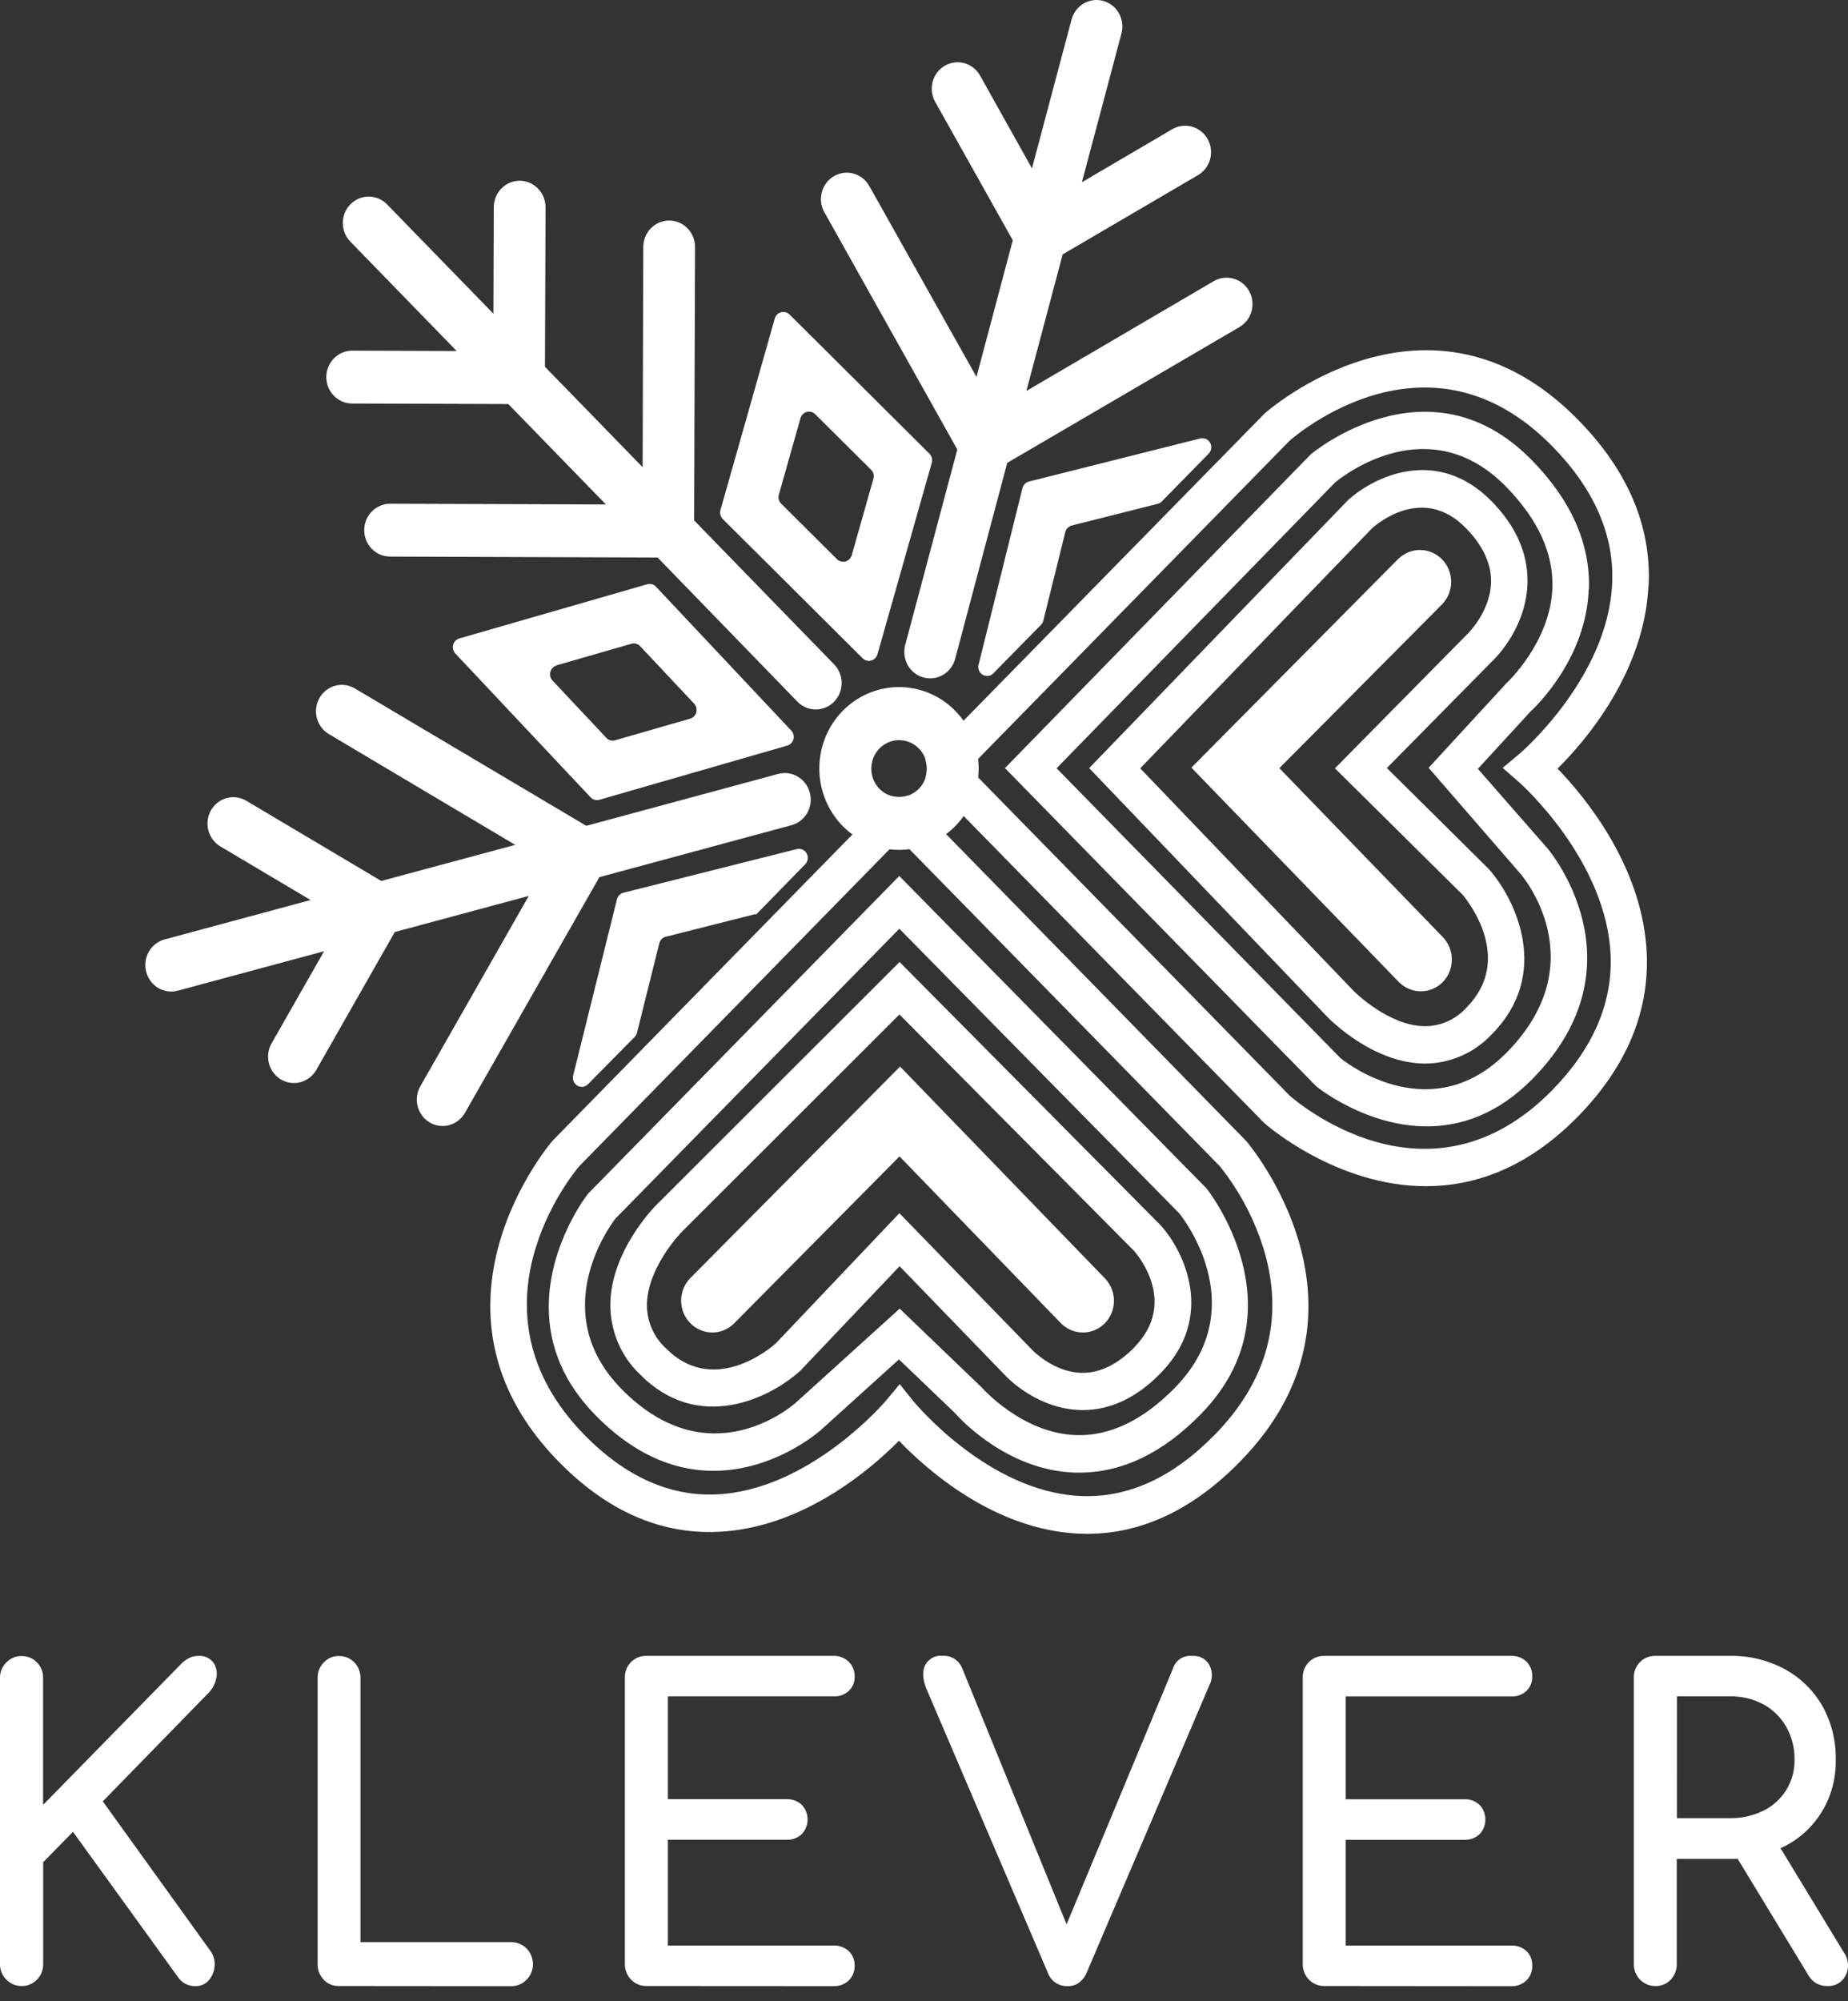 <?xml version="1.0" encoding="UTF-8"?> <svg xmlns="http://www.w3.org/2000/svg" width="97" height="105" viewBox="0 0 97 105" fill="none"><rect x="0" y="0" width="97" height="105" fill="#333333" stroke="none"/> <path d="M1.132 104.207C0.984 104.208 0.838 104.18 0.701 104.122C0.565 104.065 0.441 103.981 0.337 103.874C0.228 103.77 0.142 103.644 0.084 103.504C0.026 103.365 -0.003 103.214 0 103.062V88.037C-0.003 87.885 0.026 87.734 0.084 87.594C0.142 87.454 0.228 87.329 0.337 87.225C0.441 87.118 0.565 87.034 0.701 86.976C0.838 86.919 0.984 86.891 1.132 86.892C1.281 86.889 1.429 86.918 1.567 86.975C1.705 87.032 1.831 87.116 1.937 87.224C2.042 87.331 2.126 87.46 2.182 87.6C2.238 87.742 2.266 87.893 2.263 88.045V94.702L9.456 87.358C9.593 87.208 9.754 87.084 9.933 86.992C10.082 86.921 10.244 86.885 10.408 86.887C10.555 86.873 10.703 86.896 10.839 86.954C10.975 87.012 11.095 87.103 11.189 87.219C11.269 87.332 11.325 87.46 11.355 87.595C11.384 87.731 11.387 87.871 11.362 88.007C11.309 88.322 11.161 88.612 10.938 88.835L5.396 94.518L11.046 102.366C11.215 102.6 11.292 102.89 11.264 103.178C11.241 103.449 11.134 103.705 10.959 103.909C10.871 104.009 10.764 104.087 10.643 104.139C10.523 104.191 10.392 104.215 10.262 104.209C10.078 104.218 9.896 104.177 9.732 104.092C9.569 104.006 9.43 103.879 9.329 103.722L3.83 96.115L2.266 97.712V103.062C2.267 103.214 2.239 103.364 2.182 103.504C2.125 103.645 2.041 103.772 1.935 103.879C1.83 103.985 1.704 104.069 1.566 104.126C1.428 104.182 1.28 104.21 1.132 104.207Z" fill="white"></path> <path d="M17.782 104.206C17.634 104.21 17.487 104.183 17.35 104.125C17.213 104.068 17.09 103.982 16.987 103.873C16.885 103.765 16.804 103.638 16.75 103.499C16.696 103.36 16.67 103.211 16.672 103.061V88.036C16.67 87.885 16.698 87.735 16.753 87.596C16.809 87.456 16.893 87.33 16.998 87.224C17.1 87.115 17.224 87.029 17.361 86.972C17.498 86.914 17.645 86.887 17.793 86.891C17.942 86.889 18.09 86.917 18.228 86.974C18.366 87.031 18.491 87.116 18.596 87.224C18.701 87.331 18.785 87.459 18.84 87.6C18.896 87.741 18.924 87.892 18.922 88.044V101.905H26.788C26.941 101.898 27.094 101.922 27.237 101.977C27.381 102.031 27.512 102.115 27.623 102.223C27.734 102.331 27.822 102.461 27.883 102.604C27.943 102.748 27.974 102.903 27.974 103.06C27.974 103.216 27.943 103.371 27.883 103.515C27.822 103.659 27.734 103.788 27.623 103.896C27.512 104.004 27.381 104.088 27.237 104.143C27.094 104.197 26.941 104.221 26.788 104.214L17.782 104.206Z" fill="white"></path> <path d="M33.928 104.206C33.779 104.209 33.631 104.18 33.493 104.123C33.356 104.066 33.23 103.981 33.125 103.874C33.02 103.766 32.937 103.638 32.881 103.497C32.825 103.356 32.797 103.205 32.799 103.053V88.037C32.794 87.882 32.82 87.729 32.876 87.586C32.932 87.443 33.017 87.313 33.125 87.206C33.23 87.101 33.355 87.019 33.491 86.963C33.627 86.908 33.773 86.881 33.92 86.884H43.744C44.038 86.872 44.324 86.98 44.539 87.184C44.644 87.284 44.726 87.406 44.782 87.542C44.837 87.677 44.864 87.822 44.86 87.969C44.865 88.109 44.84 88.249 44.787 88.379C44.735 88.508 44.656 88.625 44.555 88.721C44.336 88.918 44.052 89.022 43.76 89.011H35.054V94.404H41.29C41.435 94.398 41.581 94.421 41.717 94.472C41.853 94.523 41.979 94.601 42.085 94.702C42.281 94.907 42.39 95.182 42.39 95.468C42.39 95.754 42.281 96.029 42.085 96.234C41.979 96.335 41.854 96.413 41.717 96.465C41.581 96.517 41.436 96.54 41.29 96.534H35.054V102.082H43.747C44.038 102.07 44.323 102.173 44.542 102.369C44.645 102.464 44.727 102.581 44.781 102.711C44.836 102.841 44.863 102.982 44.86 103.124C44.866 103.27 44.842 103.415 44.789 103.551C44.737 103.686 44.657 103.809 44.555 103.911C44.34 104.115 44.054 104.223 43.76 104.212L33.928 104.206Z" fill="white"></path> <path d="M56.007 104.212C55.783 104.215 55.563 104.146 55.38 104.014C55.196 103.883 55.059 103.695 54.986 103.478L48.626 88.61C48.425 88.109 48.401 87.692 48.562 87.368C48.65 87.203 48.783 87.069 48.946 86.982C49.108 86.896 49.292 86.86 49.474 86.881C49.697 86.865 49.919 86.924 50.108 87.048C50.296 87.172 50.44 87.354 50.518 87.568L56.102 101.259H55.864L61.556 87.576C61.62 87.357 61.757 87.167 61.945 87.041C62.132 86.916 62.357 86.862 62.579 86.889C62.758 86.871 62.939 86.906 63.099 86.991C63.259 87.075 63.391 87.205 63.48 87.365C63.564 87.528 63.608 87.709 63.608 87.893C63.608 88.077 63.564 88.258 63.48 88.421L57.048 103.486C56.963 103.7 56.824 103.887 56.645 104.028C56.459 104.161 56.234 104.226 56.007 104.212Z" fill="white"></path> <path d="M69.509 104.206C69.36 104.209 69.213 104.18 69.075 104.123C68.937 104.066 68.811 103.981 68.706 103.874C68.601 103.766 68.518 103.638 68.462 103.497C68.406 103.357 68.378 103.206 68.38 103.054V88.037C68.374 87.882 68.401 87.729 68.457 87.586C68.513 87.443 68.598 87.313 68.706 87.206C68.811 87.101 68.936 87.019 69.072 86.964C69.209 86.908 69.354 86.881 69.501 86.884H79.326C79.471 86.878 79.616 86.901 79.752 86.953C79.889 87.004 80.014 87.083 80.121 87.184C80.223 87.286 80.303 87.409 80.356 87.545C80.408 87.68 80.432 87.826 80.425 87.972C80.43 88.112 80.406 88.252 80.353 88.382C80.301 88.512 80.221 88.628 80.121 88.724C79.902 88.922 79.617 89.026 79.326 89.013H70.633V94.407H76.869C77.162 94.395 77.448 94.502 77.664 94.705C77.858 94.911 77.966 95.185 77.966 95.471C77.966 95.756 77.858 96.031 77.664 96.237C77.448 96.44 77.162 96.548 76.869 96.537H70.633V102.085H79.326C79.617 102.072 79.902 102.175 80.121 102.372C80.221 102.468 80.301 102.585 80.353 102.715C80.406 102.846 80.43 102.986 80.425 103.127C80.432 103.272 80.408 103.418 80.356 103.554C80.303 103.69 80.223 103.812 80.121 103.914C80.014 104.015 79.889 104.094 79.752 104.146C79.616 104.197 79.471 104.221 79.326 104.215L69.509 104.206Z" fill="white"></path> <path d="M86.887 104.207C86.738 104.209 86.591 104.181 86.453 104.123C86.315 104.066 86.189 103.981 86.084 103.874C85.979 103.766 85.896 103.638 85.84 103.498C85.784 103.357 85.756 103.206 85.758 103.054V88.037C85.752 87.883 85.779 87.729 85.835 87.586C85.891 87.443 85.976 87.314 86.084 87.206C86.189 87.101 86.314 87.019 86.45 86.964C86.587 86.909 86.732 86.881 86.879 86.884H90.791C91.797 86.864 92.791 87.104 93.682 87.582C94.498 88.025 95.178 88.689 95.649 89.501C96.133 90.365 96.378 91.347 96.356 92.343C96.377 93.278 96.136 94.201 95.663 95.003C95.189 95.804 94.502 96.452 93.682 96.87C92.785 97.327 91.793 97.556 90.791 97.536H88.011V103.062C88.013 103.212 87.987 103.361 87.933 103.5C87.878 103.639 87.798 103.766 87.695 103.874C87.591 103.983 87.465 104.07 87.325 104.127C87.186 104.184 87.037 104.211 86.887 104.207ZM88.019 95.398H90.799C91.409 95.41 92.014 95.276 92.564 95.005C93.052 94.764 93.466 94.389 93.759 93.923C94.051 93.448 94.202 92.897 94.194 92.337C94.205 91.73 94.054 91.132 93.759 90.605C93.473 90.109 93.06 89.703 92.564 89.43C92.02 89.141 91.414 88.995 90.801 89.008H88.021L88.019 95.398ZM95.906 104.207C95.713 104.209 95.523 104.164 95.352 104.074C95.175 103.975 95.029 103.829 94.928 103.652L91.016 97.216L93.213 96.572L96.775 102.431C96.9 102.603 96.977 102.807 96.996 103.021C97.015 103.234 96.976 103.449 96.884 103.641C96.794 103.824 96.653 103.975 96.479 104.076C96.305 104.177 96.105 104.222 95.906 104.207Z" fill="white"></path> <path d="M47.401 46.165L47.202 45.962L30.898 62.603L30.84 62.668C30.821 62.692 28.804 65.274 28.804 68.573C28.804 70.687 29.628 72.6 31.256 74.256C37.16 80.286 42.993 75.109 43.049 75.068L47.186 71.328L50.122 74.14C50.387 74.448 52.863 77.144 56.401 77.268H56.666C58.9 77.268 61.039 76.24 63.026 74.207C68.377 68.744 63.4 62.441 63.331 62.357L47.401 46.165ZM61.669 72.817C59.997 74.524 58.248 75.358 56.48 75.301C53.65 75.206 51.562 72.835 51.522 72.792L47.223 68.665L41.78 73.591C41.594 73.756 37.224 77.579 32.613 72.871C28.751 68.928 31.881 64.481 32.305 63.94L47.205 48.731L61.897 63.664C62.35 64.227 65.647 68.757 61.669 72.817ZM47.244 55.962L36.238 67.058C35.929 67.369 35.755 67.793 35.752 68.236C35.75 68.679 35.92 69.105 36.225 69.42C36.53 69.735 36.945 69.914 37.379 69.916C37.813 69.919 38.23 69.745 38.538 69.434L47.215 60.676L55.677 69.42C55.828 69.576 56.008 69.701 56.206 69.786C56.404 69.871 56.616 69.915 56.831 69.917C57.046 69.918 57.259 69.876 57.458 69.793C57.657 69.71 57.838 69.588 57.991 69.434C58.143 69.279 58.264 69.095 58.346 68.892C58.429 68.689 58.471 68.472 58.471 68.252C58.471 68.033 58.429 67.816 58.346 67.613C58.264 67.41 58.143 67.226 57.991 67.071L47.244 55.962ZM47.218 50.476L34.42 63.255C34.325 63.353 32.035 65.691 32.035 68.487C32.038 69.162 32.175 69.83 32.439 70.45C32.703 71.07 33.087 71.628 33.569 72.091C36.644 75.233 40.428 73.363 42.013 71.918L47.22 66.438L52.81 72.216C52.876 72.286 54.474 73.961 56.785 73.986H56.838C58.29 73.986 59.66 73.339 60.911 72.061C63.797 69.117 62.191 65.702 60.93 64.3L47.218 50.476ZM59.56 70.679C58.682 71.574 57.768 72.032 56.841 72.032H56.822C55.346 72.032 54.212 70.865 54.201 70.852L47.207 63.656L40.712 70.497C40.38 70.79 37.417 73.263 34.929 70.722C34.626 70.44 34.383 70.097 34.216 69.715C34.048 69.332 33.96 68.919 33.956 68.5C33.956 66.554 35.695 64.73 35.766 64.657L47.212 53.229L59.539 65.648C59.769 65.916 61.804 68.373 59.549 70.679H59.56ZM70.704 26.296L57.169 40.303L69.683 53.369C69.779 53.469 72.069 55.805 74.804 55.805C75.465 55.802 76.12 55.662 76.727 55.392C77.334 55.123 77.88 54.73 78.334 54.238C81.411 51.096 79.577 47.234 78.164 45.616L72.797 40.298L78.442 34.574C78.514 34.507 80.154 32.877 80.178 30.515V30.461C80.178 28.978 79.545 27.579 78.294 26.301C75.411 23.373 72.069 25.013 70.693 26.301L70.704 26.296ZM77.117 33.172L70.07 40.314L76.77 46.947C77.054 47.283 79.476 50.314 76.99 52.852C76.714 53.162 76.379 53.409 76.005 53.58C75.631 53.751 75.227 53.841 74.817 53.846C72.895 53.846 71.067 52.014 71.054 51.997L59.849 40.314L72.016 27.722C72.315 27.451 74.719 25.435 76.94 27.706C77.817 28.602 78.265 29.535 78.265 30.502C78.252 31.995 77.154 33.129 77.107 33.178L77.117 33.172ZM83.401 30.913C83.478 28.531 82.471 26.255 80.406 24.147C75.029 18.654 68.886 23.766 68.804 23.836L52.749 40.303L69.045 56.955L69.108 57.012C69.145 57.044 71.684 59.101 74.894 59.101C76.648 59.101 78.604 58.487 80.459 56.59C86.348 50.577 81.294 44.606 81.254 44.547L77.573 40.341L80.327 37.343C80.637 37.056 83.266 34.534 83.39 30.918L83.401 30.913ZM79.028 35.895L74.987 40.287L79.807 45.846C79.969 46.033 83.714 50.501 79.105 55.207C75.244 59.147 70.889 55.954 70.359 55.518L55.46 40.312L70.084 25.308C70.635 24.856 75.074 21.476 79.055 25.541C80.724 27.246 81.543 29.029 81.485 30.84C81.379 33.733 79.06 35.863 79.017 35.9L79.028 35.895ZM86.536 30.74C86.687 27.622 85.447 24.694 82.844 22.039C75.021 14.05 66.474 21.609 66.376 21.698L48.569 39.862C48.66 40.141 48.669 40.44 48.596 40.723C48.596 40.739 48.596 40.753 48.577 40.769L66.334 58.901L66.368 58.933C66.426 58.985 70.113 62.24 74.849 62.24C77.343 62.24 80.128 61.337 82.826 58.582C85.338 56.016 86.555 53.156 86.438 50.084C86.266 45.559 83.258 41.884 81.755 40.328C83.287 38.812 86.311 35.232 86.525 30.745L86.536 30.74ZM79.744 41.05C79.791 41.091 84.35 45.142 84.54 50.152C84.633 52.658 83.605 55.023 81.487 57.188C74.976 63.837 67.972 57.729 67.688 57.483L50.864 40.306L67.68 23.135C68.067 22.794 75.026 16.824 81.487 23.425C83.687 25.668 84.742 28.096 84.62 30.637C84.387 35.587 79.805 39.511 79.76 39.548L78.874 40.29L79.744 41.05ZM47.676 41.738C47.4 41.836 47.1 41.846 46.818 41.768C46.792 41.761 46.768 41.753 46.743 41.743L29.011 59.848L28.979 59.883C28.947 59.921 25.735 63.672 25.735 68.527C25.735 71.504 26.941 74.259 29.321 76.689C31.836 79.257 34.621 80.5 37.645 80.378C42.076 80.202 45.673 77.13 47.186 75.596C48.667 77.141 52.171 80.24 56.568 80.467C56.732 80.467 56.896 80.481 57.058 80.481C59.928 80.481 62.623 79.209 65.088 76.692C72.922 68.695 65.507 59.975 65.419 59.875L47.676 41.738ZM63.744 75.295C61.547 77.542 59.17 78.619 56.682 78.494C51.837 78.256 47.992 73.577 47.952 73.531L47.226 72.627L46.484 73.515C46.444 73.563 42.466 78.218 37.571 78.413C35.125 78.513 32.801 77.46 30.681 75.295C24.219 68.698 30.066 61.588 30.4 61.196L47.215 44.025L64.023 61.188C65.099 62.531 65.904 64.079 66.389 65.742C67.386 69.282 66.493 72.497 63.736 75.309L63.744 75.295ZM73.428 29.289L62.536 40.279L73.415 51.518C73.72 51.833 74.135 52.011 74.569 52.014C75.003 52.016 75.42 51.843 75.729 51.532C76.034 51.217 76.206 50.792 76.206 50.349C76.206 49.906 76.034 49.481 75.729 49.166L67.153 40.306L75.721 31.681C76.013 31.366 76.174 30.948 76.17 30.514C76.166 30.079 75.996 29.664 75.698 29.355C75.399 29.046 74.994 28.868 74.569 28.858C74.144 28.849 73.732 29.008 73.42 29.303L73.428 29.289Z" fill="white"></path> <path d="M43.773 9.242C43.461 9.425 43.232 9.728 43.137 10.083C43.043 10.438 43.09 10.817 43.27 11.136L50.248 23.585L47.513 33.845C47.419 34.2 47.467 34.579 47.646 34.898C47.825 35.217 48.121 35.451 48.469 35.547C48.817 35.642 49.188 35.593 49.5 35.41C49.813 35.227 50.041 34.925 50.136 34.57L52.869 24.286L65.059 17.161C65.372 16.977 65.6 16.675 65.694 16.32C65.789 15.964 65.742 15.586 65.563 15.266C65.383 14.947 65.087 14.714 64.74 14.618C64.392 14.522 64.021 14.57 63.708 14.752L53.873 20.514L55.779 13.348L62.884 9.188C63.196 9.005 63.425 8.702 63.52 8.347C63.614 7.992 63.566 7.613 63.387 7.294C63.208 6.975 62.911 6.742 62.564 6.645C62.216 6.549 61.845 6.597 61.532 6.779L56.788 9.561L58.866 1.751C58.96 1.396 58.913 1.018 58.734 0.699C58.555 0.379 58.259 0.146 57.912 0.049C57.74 0.001 57.56 -0.012 57.383 0.011C57.206 0.034 57.035 0.093 56.881 0.183C56.726 0.274 56.59 0.394 56.481 0.538C56.372 0.683 56.292 0.847 56.245 1.023L54.167 8.836L51.443 3.965C51.264 3.646 50.967 3.412 50.62 3.316C50.272 3.219 49.901 3.268 49.588 3.451C49.275 3.634 49.047 3.937 48.953 4.292C48.859 4.647 48.907 5.026 49.087 5.345L53.16 12.606L51.255 19.775L45.628 9.759C45.449 9.44 45.153 9.206 44.805 9.109C44.458 9.012 44.087 9.06 43.773 9.242Z" fill="white"></path> <path d="M18.386 12.675L23.97 18.418L18.49 18.399C18.13 18.398 17.784 18.543 17.529 18.803C17.273 19.062 17.129 19.414 17.127 19.782C17.127 20.149 17.269 20.502 17.523 20.763C17.777 21.024 18.122 21.171 18.482 21.173L26.679 21.2L31.804 26.469L20.48 26.431C20.12 26.43 19.774 26.576 19.519 26.835C19.263 27.094 19.119 27.446 19.118 27.814C19.117 28.182 19.259 28.535 19.513 28.795C19.767 29.056 20.112 29.203 20.472 29.205L34.518 29.254L41.859 36.82C42.114 37.08 42.459 37.226 42.82 37.226C43.18 37.226 43.526 37.08 43.78 36.82C43.907 36.692 44.007 36.539 44.075 36.37C44.144 36.202 44.179 36.022 44.179 35.839C44.179 35.657 44.144 35.477 44.075 35.308C44.007 35.14 43.907 34.987 43.78 34.858L36.434 27.305L36.482 12.962C36.483 12.594 36.34 12.241 36.086 11.98C35.833 11.72 35.488 11.572 35.128 11.571C34.767 11.57 34.422 11.715 34.166 11.975C33.911 12.234 33.767 12.586 33.765 12.954L33.731 24.515L28.605 19.246L28.635 10.875C28.635 10.508 28.493 10.155 28.239 9.894C27.985 9.633 27.64 9.486 27.28 9.484C26.92 9.484 26.575 9.629 26.319 9.888C26.064 10.147 25.919 10.499 25.918 10.867L25.9 16.461L20.313 10.721C20.058 10.461 19.712 10.315 19.352 10.315C18.992 10.315 18.646 10.461 18.392 10.721C18.138 10.98 17.995 11.331 17.994 11.697C17.993 12.063 18.134 12.415 18.386 12.675Z" fill="white"></path> <path d="M42.507 41.596C42.462 41.42 42.383 41.255 42.274 41.11C42.166 40.965 42.031 40.843 41.877 40.751C41.722 40.659 41.552 40.599 41.375 40.575C41.198 40.551 41.018 40.562 40.846 40.608L30.775 43.331L18.624 36.122C18.313 35.937 17.942 35.886 17.595 35.98C17.247 36.074 16.95 36.305 16.769 36.622C16.588 36.94 16.539 37.318 16.631 37.673C16.723 38.028 16.948 38.331 17.259 38.517L27.043 44.33L20.012 46.224L12.928 42.016C12.617 41.831 12.247 41.78 11.899 41.874C11.552 41.968 11.254 42.199 11.073 42.517C10.894 42.834 10.845 43.212 10.936 43.567C11.028 43.922 11.254 44.225 11.564 44.411L16.302 47.225L8.638 49.293C8.466 49.34 8.304 49.42 8.162 49.531C8.02 49.641 7.901 49.779 7.812 49.936C7.722 50.093 7.664 50.267 7.64 50.447C7.616 50.628 7.628 50.811 7.673 50.987C7.718 51.165 7.797 51.333 7.906 51.479C8.015 51.626 8.151 51.749 8.307 51.841C8.463 51.933 8.635 51.993 8.814 52.016C8.993 52.04 9.174 52.026 9.348 51.977L17.012 49.91L14.254 54.746C14.073 55.064 14.024 55.442 14.117 55.797C14.209 56.152 14.436 56.456 14.746 56.64C15.058 56.824 15.428 56.874 15.775 56.78C16.122 56.687 16.42 56.456 16.602 56.14L20.723 48.903L27.754 47.009L22.061 57C21.881 57.318 21.831 57.696 21.923 58.051C22.015 58.406 22.241 58.709 22.551 58.895C22.863 59.079 23.233 59.129 23.581 59.035C23.928 58.94 24.225 58.709 24.406 58.391L31.461 46.024L41.532 43.301C41.706 43.256 41.87 43.176 42.014 43.065C42.158 42.955 42.278 42.816 42.369 42.657C42.46 42.499 42.519 42.323 42.543 42.141C42.566 41.959 42.554 41.774 42.507 41.596Z" fill="white"></path> <path d="M50.161 37.319C49.514 36.65 48.669 36.218 47.757 36.09C46.845 35.963 45.917 36.146 45.117 36.611C44.317 37.077 43.69 37.799 43.333 38.665C42.976 39.532 42.909 40.495 43.142 41.404C43.376 42.313 43.897 43.119 44.624 43.695C45.352 44.272 46.245 44.587 47.165 44.592C48.086 44.597 48.983 44.291 49.716 43.723C50.449 43.155 50.979 42.355 51.222 41.448C51.415 40.725 51.419 39.964 51.232 39.239C51.046 38.514 50.677 37.852 50.161 37.319ZM48.608 40.72C48.558 40.91 48.472 41.087 48.354 41.243C48.237 41.398 48.09 41.528 47.923 41.626C47.756 41.723 47.572 41.786 47.382 41.811C47.191 41.836 46.997 41.822 46.812 41.77C46.565 41.703 46.34 41.571 46.16 41.386C45.978 41.199 45.848 40.967 45.782 40.712C45.717 40.457 45.718 40.19 45.786 39.935C45.836 39.746 45.923 39.569 46.04 39.414C46.158 39.259 46.304 39.129 46.471 39.032C46.637 38.935 46.821 38.872 47.011 38.847C47.202 38.823 47.395 38.837 47.58 38.888C47.954 38.992 48.273 39.243 48.466 39.587C48.658 39.931 48.71 40.338 48.608 40.72Z" fill="white"></path> <path d="M48.786 23.807L41.442 16.5C41.384 16.444 41.313 16.403 41.235 16.382C41.157 16.362 41.076 16.362 40.998 16.383C40.92 16.404 40.849 16.445 40.791 16.502C40.734 16.559 40.691 16.63 40.668 16.709L37.816 26.762C37.793 26.845 37.792 26.933 37.814 27.016C37.835 27.1 37.878 27.176 37.938 27.236L45.282 34.543C45.34 34.6 45.411 34.64 45.489 34.661C45.567 34.681 45.649 34.681 45.726 34.66C45.804 34.639 45.875 34.598 45.933 34.541C45.99 34.484 46.033 34.413 46.056 34.335L48.908 24.281C48.931 24.198 48.932 24.11 48.91 24.027C48.889 23.944 48.846 23.868 48.786 23.807ZM40.886 25.94L42.017 21.943C42.039 21.863 42.082 21.792 42.139 21.734C42.197 21.677 42.268 21.636 42.346 21.614C42.424 21.593 42.506 21.593 42.584 21.614C42.662 21.636 42.733 21.677 42.791 21.734L45.722 24.649C45.783 24.708 45.826 24.784 45.848 24.867C45.869 24.95 45.868 25.037 45.844 25.12L44.707 29.133C44.685 29.212 44.642 29.284 44.585 29.341C44.527 29.399 44.456 29.44 44.378 29.461C44.3 29.482 44.218 29.482 44.14 29.461C44.062 29.44 43.991 29.399 43.933 29.341L41.002 26.427C40.94 26.365 40.896 26.287 40.875 26.201C40.854 26.114 40.858 26.024 40.886 25.94Z" fill="white"></path> <path d="M33.972 30.656L24.108 33.5C24.031 33.523 23.961 33.565 23.904 33.623C23.848 33.682 23.807 33.754 23.786 33.834C23.765 33.913 23.764 33.996 23.784 34.076C23.804 34.155 23.843 34.228 23.899 34.288L30.999 41.835C31.057 41.898 31.13 41.943 31.212 41.966C31.293 41.989 31.379 41.989 31.46 41.965L41.324 39.121C41.401 39.099 41.472 39.056 41.528 38.998C41.585 38.939 41.626 38.867 41.647 38.788C41.668 38.708 41.668 38.625 41.648 38.545C41.629 38.466 41.589 38.393 41.533 38.334L34.434 30.786C34.375 30.724 34.302 30.679 34.221 30.656C34.139 30.633 34.054 30.633 33.972 30.656ZM29.202 34.913L33.14 33.779C33.221 33.755 33.307 33.754 33.388 33.777C33.469 33.799 33.543 33.844 33.601 33.906L36.434 36.921C36.49 36.98 36.53 37.053 36.55 37.133C36.569 37.212 36.569 37.296 36.548 37.375C36.527 37.454 36.486 37.527 36.429 37.585C36.373 37.643 36.302 37.686 36.225 37.708L32.29 38.842C32.208 38.866 32.122 38.867 32.04 38.845C31.959 38.822 31.884 38.778 31.826 38.715L28.993 35.7C28.94 35.641 28.902 35.568 28.884 35.49C28.866 35.412 28.867 35.33 28.889 35.252C28.91 35.175 28.95 35.104 29.005 35.046C29.061 34.989 29.129 34.947 29.205 34.924L29.202 34.913Z" fill="white"></path> <path d="M51.382 34.812L53.669 25.611C53.691 25.527 53.734 25.451 53.794 25.39C53.854 25.329 53.929 25.286 54.011 25.265L62.985 23.01C63.086 22.981 63.194 22.987 63.292 23.029C63.389 23.07 63.47 23.144 63.521 23.238C63.572 23.332 63.59 23.441 63.573 23.547C63.555 23.653 63.503 23.75 63.425 23.822L60.981 26.312C60.921 26.372 60.846 26.415 60.764 26.436L56.259 27.573C56.176 27.593 56.101 27.636 56.04 27.697C55.98 27.759 55.937 27.835 55.917 27.919L54.764 32.563C54.745 32.647 54.703 32.723 54.642 32.783L52.177 35.291C52.107 35.38 52.008 35.441 51.898 35.461C51.787 35.482 51.674 35.461 51.577 35.403C51.481 35.345 51.408 35.253 51.372 35.145C51.336 35.036 51.34 34.918 51.382 34.812Z" fill="white"></path> <path d="M30.085 56.433L32.383 47.188C32.403 47.104 32.446 47.028 32.506 46.967C32.567 46.906 32.642 46.863 32.724 46.842L41.807 44.555C41.908 44.526 42.016 44.532 42.114 44.574C42.211 44.615 42.291 44.689 42.343 44.783C42.394 44.877 42.412 44.986 42.394 45.092C42.377 45.198 42.325 45.295 42.247 45.367L39.671 48.003V47.957L34.945 49.151C34.864 49.171 34.789 49.213 34.729 49.274C34.669 49.335 34.627 49.411 34.606 49.494L33.437 54.184C33.417 54.268 33.375 54.345 33.316 54.406L30.856 56.898C30.782 56.969 30.689 57.014 30.588 57.025C30.488 57.036 30.386 57.014 30.299 56.962C30.212 56.909 30.145 56.829 30.106 56.734C30.067 56.639 30.06 56.533 30.085 56.433Z" fill="white"></path> </svg> 